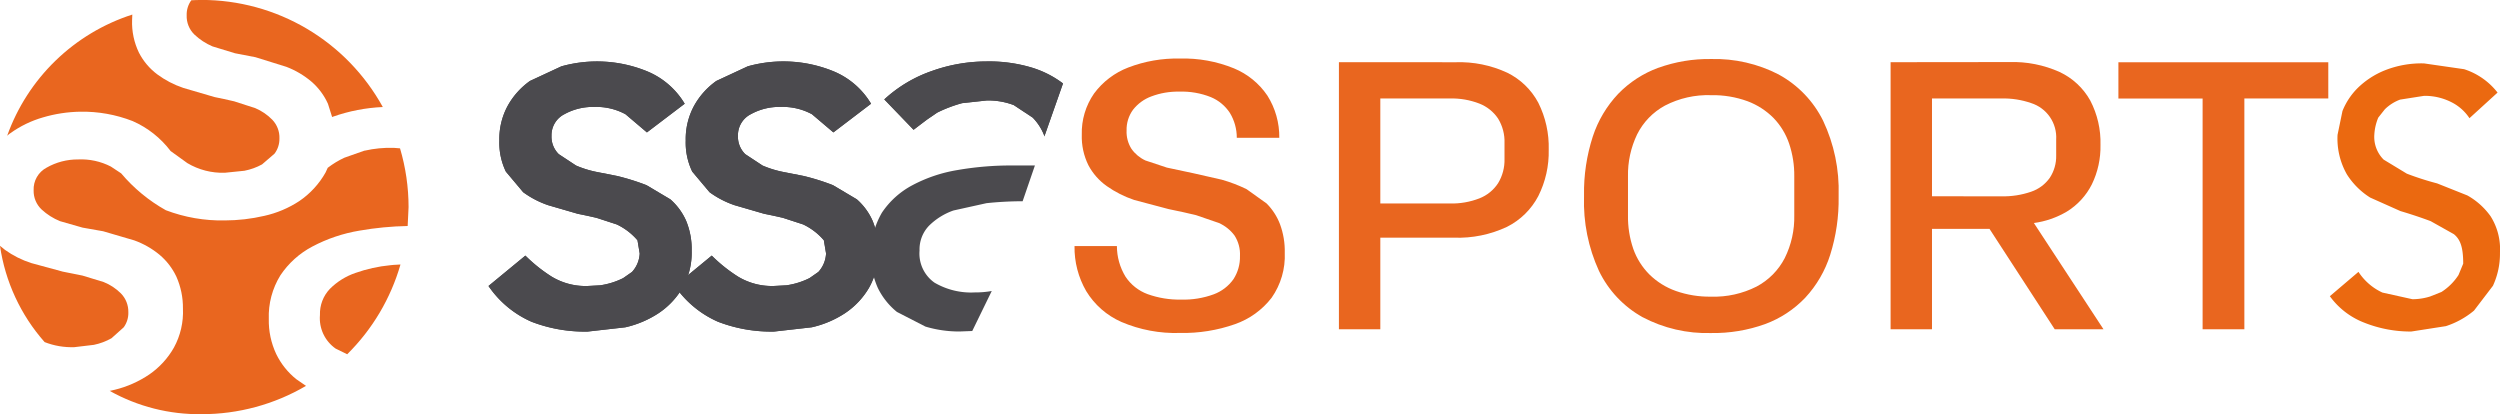<svg id="Groupe_526" data-name="Groupe 526" xmlns="http://www.w3.org/2000/svg" xmlns:xlink="http://www.w3.org/1999/xlink" width="175.737" height="29.115" viewBox="0 0 175.737 29.115">
  <defs>
    <clipPath id="clip-path">
      <path id="Tracé_24" data-name="Tracé 24" d="M9.076,18.88l.145-.125L9.3,18.7a7.47,7.47,0,0,1,2.3-1.116,9.8,9.8,0,0,1,2.612-.4,9.677,9.677,0,0,1,3.689.658,6.745,6.745,0,0,1,2.671,2.107l1.171.846a4.848,4.848,0,0,0,2.639.681l1.379-.141A4.239,4.239,0,0,0,27,20.888l.881-.76a1.725,1.725,0,0,0,.341-1.057,1.811,1.811,0,0,0-.5-1.32,3.682,3.682,0,0,0-1.2-.818l-1.48-.478c-.521-.122-.979-.22-1.382-.3l-2.193-.642a6.665,6.665,0,0,1-1.84-.959,4.439,4.439,0,0,1-1.281-1.519,4.871,4.871,0,0,1-.482-2.279l.016-.4a13.848,13.848,0,0,0-8.8,8.526" transform="translate(-9.076 -10.354)" fill="none"/>
    </clipPath>
    <clipPath id="clip-path-2">
      <path id="Tracé_26" data-name="Tracé 26" d="M90.687,71.427l-.243.024a10.278,10.278,0,0,0-2.44.54,4.672,4.672,0,0,0-1.8,1.12,2.537,2.537,0,0,0-.7,1.841,2.606,2.606,0,0,0,1.1,2.358l.815.4A14.531,14.531,0,0,0,91.165,71.4Z" transform="translate(-85.506 -71.396)" fill="none"/>
    </clipPath>
    <clipPath id="clip-path-3">
      <path id="Tracé_28" data-name="Tracé 28" d="M53.509,6.812l-.239.012a1.7,1.7,0,0,0-.325,1.046,1.8,1.8,0,0,0,.54,1.359,4.268,4.268,0,0,0,1.28.838l1.578.481c.56.106,1.038.2,1.441.278l2.173.677a6.071,6.071,0,0,1,1.758,1.038A4.47,4.47,0,0,1,62.876,14.1l.294.932c.023-.008.043-.019.062-.027a12.179,12.179,0,0,1,3.5-.678A14.54,14.54,0,0,0,53.991,6.8Z" transform="translate(-52.945 -6.804)" fill="none"/>
    </clipPath>
    <clipPath id="clip-path-4">
      <path id="Tracé_30" data-name="Tracé 30" d="M10.485,73.619a5.226,5.226,0,0,0,2.087.356l1.379-.164a4.228,4.228,0,0,0,1.233-.462l.865-.775,0,0a1.714,1.714,0,0,0,.321-1.065,1.833,1.833,0,0,0-.521-1.312,3.6,3.6,0,0,0-1.214-.8l-1.488-.454c-.521-.11-.983-.2-1.386-.278l-2.209-.6A6.638,6.638,0,0,1,7.7,67.137l-.352-.285a13.031,13.031,0,0,0,3.137,6.767" transform="translate(-7.348 -66.852)" fill="none"/>
    </clipPath>
    <clipPath id="clip-path-5">
      <path id="Tracé_32" data-name="Tracé 32" d="M38.827,43.1l-1.418.5a6.19,6.19,0,0,0-1.159.7l-.012.008-.153.333a5.955,5.955,0,0,1-1.848,2.009,7.405,7.405,0,0,1-2.459,1.038,12.362,12.362,0,0,1-2.78.321,11.041,11.041,0,0,1-4.139-.717A11.364,11.364,0,0,1,21.717,44.7l-.724-.478a4.558,4.558,0,0,0-2.307-.5,4.4,4.4,0,0,0-2.209.576,1.719,1.719,0,0,0-.913,1.594,1.79,1.79,0,0,0,.564,1.351,4.252,4.252,0,0,0,1.292.818l1.586.454,1.445.255,2.189.642a5.927,5.927,0,0,1,1.774,1.01A4.556,4.556,0,0,1,25.6,51.964,5.381,5.381,0,0,1,26.06,54.2a5.218,5.218,0,0,1-.635,2.749A5.709,5.709,0,0,1,23.7,58.833a7.5,7.5,0,0,1-2.44,1.081l-.349.078a12.889,12.889,0,0,0,6.458,1.637,14.493,14.493,0,0,0,7.342-1.99l-.678-.466A5.128,5.128,0,0,1,32.616,57.4a5.535,5.535,0,0,1-.521-2.459,5.48,5.48,0,0,1,.818-3.078,6.153,6.153,0,0,1,2.24-2.017,10.913,10.913,0,0,1,3.317-1.12,22.009,22.009,0,0,1,3.387-.325l.063-1.324a14.563,14.563,0,0,0-.6-4.135l-.439-.035a8.148,8.148,0,0,0-2.056.2" transform="translate(-15.565 -42.903)" fill="none"/>
    </clipPath>
    <clipPath id="clip-path-6">
      <path id="Tracé_34" data-name="Tracé 34" d="M273.573,21.729a5.381,5.381,0,0,0-2.407,1.829,4.838,4.838,0,0,0-.863,2.9,4.527,4.527,0,0,0,.462,2.136,4.222,4.222,0,0,0,1.289,1.469,7.5,7.5,0,0,0,1.932.978l2.419.642c.687.139,1.33.279,1.931.426l1.609.553a2.782,2.782,0,0,1,1.093.876,2.431,2.431,0,0,1,.385,1.441,2.863,2.863,0,0,1-.462,1.637,2.96,2.96,0,0,1-1.379,1.056,6.127,6.127,0,0,1-2.3.373,6.592,6.592,0,0,1-2.357-.385,3.181,3.181,0,0,1-1.547-1.224,4.125,4.125,0,0,1-.606-2.153h-2.98a6.116,6.116,0,0,0,.823,3.168,5.473,5.473,0,0,0,2.472,2.165,9.681,9.681,0,0,0,4.121.774,10.965,10.965,0,0,0,3.864-.618,5.571,5.571,0,0,0,2.574-1.854,5.132,5.132,0,0,0,.925-3.168,5.44,5.44,0,0,0-.336-2.01,4.178,4.178,0,0,0-.941-1.453l0,0-1.4-1a10.4,10.4,0,0,0-1.751-.671l-1.981-.45c-.671-.139-1.3-.27-1.878-.4l-1.506-.5a2.473,2.473,0,0,1-.978-.81,2.232,2.232,0,0,1-.348-1.3,2.364,2.364,0,0,1,.45-1.453,2.913,2.913,0,0,1,1.289-.941,5.262,5.262,0,0,1,1.969-.336,5.489,5.489,0,0,1,2.214.385,2.952,2.952,0,0,1,1.338,1.109,3.347,3.347,0,0,1,.487,1.751h2.988a5.436,5.436,0,0,0-.835-2.963,5.254,5.254,0,0,0-2.357-1.92A9.382,9.382,0,0,0,277.2,21.1a9.551,9.551,0,0,0-3.63.63" transform="translate(-269.787 -21.099)" fill="none"/>
    </clipPath>
    <clipPath id="clip-path-7">
      <path id="Tracé_36" data-name="Tracé 36" d="M337.3,24.545h4.891a5.364,5.364,0,0,1,2.075.36,2.813,2.813,0,0,1,1.314,1.056,3.092,3.092,0,0,1,.45,1.727l0,1.1a3.124,3.124,0,0,1-.45,1.711,2.767,2.767,0,0,1-1.314,1.068,5.344,5.344,0,0,1-2.075.36H337.3Zm-2.91-2.55V40.768h2.91V34.33h5.173a8.071,8.071,0,0,0,3.732-.761,5.038,5.038,0,0,0,2.2-2.161,6.9,6.9,0,0,0,.733-3.258,6.957,6.957,0,0,0-.733-3.307,4.931,4.931,0,0,0-2.189-2.112v0a7.967,7.967,0,0,0-3.618-.733Z" transform="translate(-334.392 -21.995)" fill="none"/>
    </clipPath>
    <clipPath id="clip-path-8">
      <path id="Tracé_38" data-name="Tracé 38" d="M400.7,37.508a5.054,5.054,0,0,1-1.854-1.158,4.826,4.826,0,0,1-1.134-1.8,6.929,6.929,0,0,1-.372-2.357v-2.73a6.532,6.532,0,0,1,.643-2.963,4.68,4.68,0,0,1,1.956-2.022,6.553,6.553,0,0,1,3.245-.732,7.074,7.074,0,0,1,2.562.426,5.086,5.086,0,0,1,1.83,1.183,4.811,4.811,0,0,1,1.093,1.8,6.961,6.961,0,0,1,.36,2.3v2.734a6.447,6.447,0,0,1-.671,3.012,4.71,4.71,0,0,1-1.981,2,6.607,6.607,0,0,1-3.192.708,7.122,7.122,0,0,1-2.484-.4m-1.224-15.691a7.558,7.558,0,0,0-2.82,1.829,7.986,7.986,0,0,0-1.789,3,12.71,12.71,0,0,0-.618,4.134v.1A11.628,11.628,0,0,0,395.3,36.1a7.4,7.4,0,0,0,3.053,3.245,9.711,9.711,0,0,0,4.83,1.122,10.72,10.72,0,0,0,3.8-.631,7.454,7.454,0,0,0,2.82-1.854,7.953,7.953,0,0,0,1.751-3.012,12.9,12.9,0,0,0,.593-4.081v-.1a11.445,11.445,0,0,0-1.093-5.251,7.455,7.455,0,0,0-3.1-3.233l-.008-.008a9.823,9.823,0,0,0-4.764-1.092,10.456,10.456,0,0,0-3.708.618" transform="translate(-394.248 -21.199)" fill="none"/>
    </clipPath>
    <clipPath id="clip-path-9">
      <path id="Tracé_40" data-name="Tracé 40" d="M472.045,31.42V24.545h4.891a5.906,5.906,0,0,1,2.075.323,2.531,2.531,0,0,1,1.764,2.562v1.109a2.745,2.745,0,0,1-.45,1.584,2.64,2.64,0,0,1-1.314.978,5.985,5.985,0,0,1-2.075.323Zm-2.91-9.425V40.768h2.91V33.712h4.043l4.584,7.056H484.1L479.207,33.3a6.188,6.188,0,0,0,2.312-.8,4.745,4.745,0,0,0,1.764-1.92,6.03,6.03,0,0,0,.606-2.767,6.374,6.374,0,0,0-.72-3.127,4.784,4.784,0,0,0-2.149-2,8,8,0,0,0-3.54-.7Z" transform="translate(-469.135 -21.995)" fill="none"/>
    </clipPath>
    <clipPath id="clip-path-10">
      <path id="Tracé_42" data-name="Tracé 42" d="M524.781,22v2.55H530.7V40.768h2.935V24.545h5.9V22Z" transform="translate(-524.781 -21.995)" fill="none"/>
    </clipPath>
  </defs>
  <g id="Groupe_41" data-name="Groupe 41" transform="translate(0)">
    <g id="Groupe_4" data-name="Groupe 4" transform="translate(0.497 1.022)">
      <g id="Groupe_3" data-name="Groupe 3" transform="translate(0 0)" clip-path="url(#clip-path)">
        <rect id="Rectangle_3" data-name="Rectangle 3" width="32.795" height="33.051" transform="translate(-2.612 -2.98)" fill="#e9661f"/>
      </g>
    </g>
    <g id="Groupe_8" data-name="Groupe 8" transform="translate(22.493 18.589)">
      <g id="Groupe_7" data-name="Groupe 7" transform="translate(0 0)" clip-path="url(#clip-path-2)">
        <rect id="Rectangle_5" data-name="Rectangle 5" width="32.795" height="33.051" transform="translate(-24.608 -20.547)" fill="#e9661f"/>
      </g>
    </g>
    <g id="Groupe_12" data-name="Groupe 12" transform="translate(13.122 0)">
      <g id="Groupe_11" data-name="Groupe 11" transform="translate(0 0)" clip-path="url(#clip-path-3)">
        <rect id="Rectangle_7" data-name="Rectangle 7" width="32.795" height="33.051" transform="translate(-15.237 -1.958)" fill="#e9661f"/>
      </g>
    </g>
    <g id="Groupe_16" data-name="Groupe 16" transform="translate(0 17.281)">
      <g id="Groupe_15" data-name="Groupe 15" clip-path="url(#clip-path-4)">
        <rect id="Rectangle_9" data-name="Rectangle 9" width="32.795" height="33.051" transform="translate(-2.115 -19.239)" fill="#e9661f"/>
      </g>
    </g>
    <g id="Groupe_20" data-name="Groupe 20" transform="translate(2.365 10.389)">
      <g id="Groupe_19" data-name="Groupe 19" transform="translate(0 0)" clip-path="url(#clip-path-5)">
        <rect id="Rectangle_11" data-name="Rectangle 11" width="32.795" height="33.051" transform="translate(-4.479 -12.347)" fill="#e9661f"/>
      </g>
    </g>
  </g>
  <path id="Tracé_47" data-name="Tracé 47" d="M233.909,22.306a10.409,10.409,0,0,0-3.41-.494,11.425,11.425,0,0,0-3.809.669,9.517,9.517,0,0,0-3.349,2l2.059,2.136c.3-.23.621-.473.952-.723l.7-.48a9.555,9.555,0,0,1,1.756-.669l1.735-.189a5.055,5.055,0,0,1,1.9.325l1.33.879a3.7,3.7,0,0,1,.8,1.237l.02.088,1.31-3.725a6.994,6.994,0,0,0-2-1.054" transform="translate(-161.18 -17.493)" fill="#4c4b4e"/>
  <path id="Tracé_48" data-name="Tracé 48" d="M233.909,22.306a10.409,10.409,0,0,0-3.41-.494,11.425,11.425,0,0,0-3.809.669,9.517,9.517,0,0,0-3.349,2l2.059,2.136c.3-.23.621-.473.952-.723l.7-.48a9.555,9.555,0,0,1,1.756-.669l1.735-.189a5.055,5.055,0,0,1,1.9.325l1.33.879a3.7,3.7,0,0,1,.8,1.237l.02.088,1.31-3.725a6.994,6.994,0,0,0-2-1.054" transform="translate(-161.18 -17.493)" fill="#4b4a4e"/>
  <g id="Groupe_42" data-name="Groupe 42" transform="translate(34.34 4.313)">
    <path id="Tracé_43" data-name="Tracé 43" d="M137.805,26.784,136.3,25.507a4.3,4.3,0,0,0-2.188-.514,4.15,4.15,0,0,0-2.114.514,1.651,1.651,0,0,0-.9,1.507,1.716,1.716,0,0,0,.513,1.3l1.215.8a7.232,7.232,0,0,0,1.506.46l1.371.27a16.257,16.257,0,0,1,2.073.649l1.675.994a4.316,4.316,0,0,1,1.1,1.487,5.176,5.176,0,0,1,.4,2.136,5,5,0,0,1-.648,2.609,5.463,5.463,0,0,1-1.675,1.771,7.1,7.1,0,0,1-2.343.994l-2.647.3a10.407,10.407,0,0,1-3.944-.69,7.111,7.111,0,0,1-3.025-2.514l2.593-2.136a10.8,10.8,0,0,0,1.864,1.487,4.615,4.615,0,0,0,2.512.649l.871-.047a5.263,5.263,0,0,0,1.627-.507l.621-.433a2.057,2.057,0,0,0,.54-1.3l-.155-.926a4.376,4.376,0,0,0-1.459-1.115l-1.411-.46q-.739-.172-1.317-.284l-2.093-.608a6.551,6.551,0,0,1-1.756-.913l-1.216-1.447a4.675,4.675,0,0,1-.459-2.177,4.9,4.9,0,0,1,.594-2.46,5.281,5.281,0,0,1,1.56-1.737l2.208-1.027a9.292,9.292,0,0,1,6,.338,5.526,5.526,0,0,1,2.667,2.291Z" transform="translate(-126.67 -21.789)" fill="#4b4a4e"/>
    <path id="Tracé_44" data-name="Tracé 44" d="M137.805,26.784,136.3,25.507a4.3,4.3,0,0,0-2.188-.514,4.15,4.15,0,0,0-2.114.514,1.651,1.651,0,0,0-.9,1.507,1.716,1.716,0,0,0,.513,1.3l1.215.8a7.232,7.232,0,0,0,1.506.46l1.371.27a16.257,16.257,0,0,1,2.073.649l1.675.994a4.316,4.316,0,0,1,1.1,1.487,5.176,5.176,0,0,1,.4,2.136,5,5,0,0,1-.648,2.609,5.463,5.463,0,0,1-1.675,1.771,7.1,7.1,0,0,1-2.343.994l-2.647.3a10.407,10.407,0,0,1-3.944-.69,7.111,7.111,0,0,1-3.025-2.514l2.593-2.136a10.8,10.8,0,0,0,1.864,1.487,4.615,4.615,0,0,0,2.512.649l.871-.047a5.263,5.263,0,0,0,1.627-.507l.621-.433a2.057,2.057,0,0,0,.54-1.3l-.155-.926a4.376,4.376,0,0,0-1.459-1.115l-1.411-.46q-.739-.172-1.317-.284l-2.093-.608a6.551,6.551,0,0,1-1.756-.913l-1.216-1.447a4.675,4.675,0,0,1-.459-2.177,4.9,4.9,0,0,1,.594-2.46,5.281,5.281,0,0,1,1.56-1.737l2.208-1.027a9.292,9.292,0,0,1,6,.338,5.526,5.526,0,0,1,2.667,2.291Z" transform="translate(-126.67 -21.789)" fill="#4b4a4e"/>
    <path id="Tracé_45" data-name="Tracé 45" d="M183.333,26.784l-1.506-1.278a4.314,4.314,0,0,0-2.188-.514,4.15,4.15,0,0,0-2.114.514,1.651,1.651,0,0,0-.9,1.507,1.716,1.716,0,0,0,.513,1.3l1.215.8a7.23,7.23,0,0,0,1.506.46l1.371.27a15.93,15.93,0,0,1,2.073.649l1.675.994a4.315,4.315,0,0,1,1.1,1.487,5.176,5.176,0,0,1,.4,2.136,5,5,0,0,1-.648,2.609,5.462,5.462,0,0,1-1.675,1.771,7.1,7.1,0,0,1-2.343.994l-2.647.3a10.407,10.407,0,0,1-3.944-.69,7.165,7.165,0,0,1-3.032-2.514l2.593-2.136a10.783,10.783,0,0,0,1.864,1.487,4.615,4.615,0,0,0,2.512.649l.871-.047a5.268,5.268,0,0,0,1.627-.507l.621-.433a2.059,2.059,0,0,0,.54-1.3l-.155-.926a4.375,4.375,0,0,0-1.459-1.115l-1.411-.46q-.739-.172-1.317-.284l-2.093-.608a6.548,6.548,0,0,1-1.756-.913l-1.215-1.447a4.676,4.676,0,0,1-.459-2.177,4.9,4.9,0,0,1,.594-2.46,5.276,5.276,0,0,1,1.56-1.737l2.208-1.027a9.291,9.291,0,0,1,6,.338,5.525,5.525,0,0,1,2.667,2.291Z" transform="translate(-159.09 -21.789)" fill="#4b4a4e"/>
    <path id="Tracé_46" data-name="Tracé 46" d="M183.333,26.784l-1.506-1.278a4.314,4.314,0,0,0-2.188-.514,4.15,4.15,0,0,0-2.114.514,1.651,1.651,0,0,0-.9,1.507,1.716,1.716,0,0,0,.513,1.3l1.215.8a7.23,7.23,0,0,0,1.506.46l1.371.27a15.93,15.93,0,0,1,2.073.649l1.675.994a4.315,4.315,0,0,1,1.1,1.487,5.176,5.176,0,0,1,.4,2.136,5,5,0,0,1-.648,2.609,5.462,5.462,0,0,1-1.675,1.771,7.1,7.1,0,0,1-2.343.994l-2.647.3a10.407,10.407,0,0,1-3.944-.69,7.165,7.165,0,0,1-3.032-2.514l2.593-2.136a10.783,10.783,0,0,0,1.864,1.487,4.615,4.615,0,0,0,2.512.649l.871-.047a5.268,5.268,0,0,0,1.627-.507l.621-.433a2.059,2.059,0,0,0,.54-1.3l-.155-.926a4.375,4.375,0,0,0-1.459-1.115l-1.411-.46q-.739-.172-1.317-.284l-2.093-.608a6.548,6.548,0,0,1-1.756-.913l-1.215-1.447a4.676,4.676,0,0,1-.459-2.177,4.9,4.9,0,0,1,.594-2.46,5.276,5.276,0,0,1,1.56-1.737l2.208-1.027a9.291,9.291,0,0,1,6,.338,5.525,5.525,0,0,1,2.667,2.291Z" transform="translate(-159.09 -21.789)" fill="#4b4a4e"/>
    <path id="Tracé_49" data-name="Tracé 49" d="M227.346,56.148a5.092,5.092,0,0,1-2.836-.69,2.5,2.5,0,0,1-1.047-2.251,2.4,2.4,0,0,1,.669-1.751,4.605,4.605,0,0,1,1.715-1.068l2.323-.514a24.218,24.218,0,0,1,2.492-.135h.047l.864-2.515H229.98a21.953,21.953,0,0,0-3.869.325,10.288,10.288,0,0,0-3.16,1.068,5.892,5.892,0,0,0-2.134,1.926,5.861,5.861,0,0,0-.291,5.279,4.966,4.966,0,0,0,1.351,1.7l2,1.027a8.252,8.252,0,0,0,2.4.345l.891-.034,1.371-2.812a6.619,6.619,0,0,1-1.2.1" transform="translate(-193.164 -39.905)" fill="#4b4a4e"/>
  </g>
  <g id="Groupe_43" data-name="Groupe 43" transform="translate(75.528 4.114)">
    <g id="Groupe_24" data-name="Groupe 24" transform="translate(0 0)">
      <g id="Groupe_23" data-name="Groupe 23" transform="translate(0 0)" clip-path="url(#clip-path-6)">
        <rect id="Rectangle_13" data-name="Rectangle 13" width="162.601" height="23.531" transform="translate(-2.046 -2.046)" fill="#e9661f"/>
      </g>
    </g>
    <g id="Groupe_28" data-name="Groupe 28" transform="translate(18.593 0.258)">
      <g id="Groupe_27" data-name="Groupe 27" transform="translate(0 0)" clip-path="url(#clip-path-7)">
        <rect id="Rectangle_15" data-name="Rectangle 15" width="162.601" height="23.531" transform="translate(-20.639 -2.304)" fill="#e9661f"/>
      </g>
    </g>
    <g id="Groupe_32" data-name="Groupe 32" transform="translate(35.819 0.029)">
      <g id="Groupe_31" data-name="Groupe 31" transform="translate(0 0)" clip-path="url(#clip-path-8)">
        <rect id="Rectangle_17" data-name="Rectangle 17" width="162.601" height="23.531" transform="translate(-37.865 -2.075)" fill="#e9661f"/>
      </g>
    </g>
    <g id="Groupe_36" data-name="Groupe 36" transform="translate(57.371 0.258)">
      <g id="Groupe_35" data-name="Groupe 35" transform="translate(0 0)" clip-path="url(#clip-path-9)">
        <rect id="Rectangle_19" data-name="Rectangle 19" width="162.601" height="23.531" transform="translate(-59.417 -2.304)" fill="#e9661f"/>
      </g>
    </g>
    <g id="Groupe_40" data-name="Groupe 40" transform="translate(73.385 0.258)">
      <g id="Groupe_39" data-name="Groupe 39" transform="translate(0 0)" clip-path="url(#clip-path-10)">
        <rect id="Rectangle_21" data-name="Rectangle 21" width="162.601" height="23.531" transform="translate(-75.431 -2.304)" fill="#e9661f"/>
      </g>
    </g>
    <path id="Tracé_50" data-name="Tracé 50" d="M578.445,36.948a4.006,4.006,0,0,0,1.684,1.456l2.11.467a4.2,4.2,0,0,0,1.238-.19l.8-.318a3.981,3.981,0,0,0,1.2-1.192l.331-.8c0-1.185-.216-1.713-.656-2.072l-1.63-.914q-.974-.366-2.131-.711l-2.124-.948a5.23,5.23,0,0,1-1.637-1.632,5.092,5.092,0,0,1-.656-2.776l.345-1.672a4.794,4.794,0,0,1,1.075-1.625,5.855,5.855,0,0,1,1.887-1.232,6.978,6.978,0,0,1,2.773-.494l2.814.406a4.85,4.85,0,0,1,2.354,1.645l-1.975,1.8a3.268,3.268,0,0,0-1.292-1.137,4.116,4.116,0,0,0-1.9-.433l-1.684.264a3.036,3.036,0,0,0-1.075.684l-.46.582a3.63,3.63,0,0,0-.277,1.205,2.259,2.259,0,0,0,.656,1.747l1.63.988a20.177,20.177,0,0,0,2.13.684l2.124.846a5,5,0,0,1,1.637,1.469,4.324,4.324,0,0,1,.656,2.546,5.37,5.37,0,0,1-.494,2.336l-1.333,1.747a5.945,5.945,0,0,1-1.975,1.09l-2.435.379a8.811,8.811,0,0,1-3.267-.609,5.378,5.378,0,0,1-2.455-1.875Z" transform="translate(-488.185 -21.952)" fill="#eb6910"/>
  </g>
</svg>
